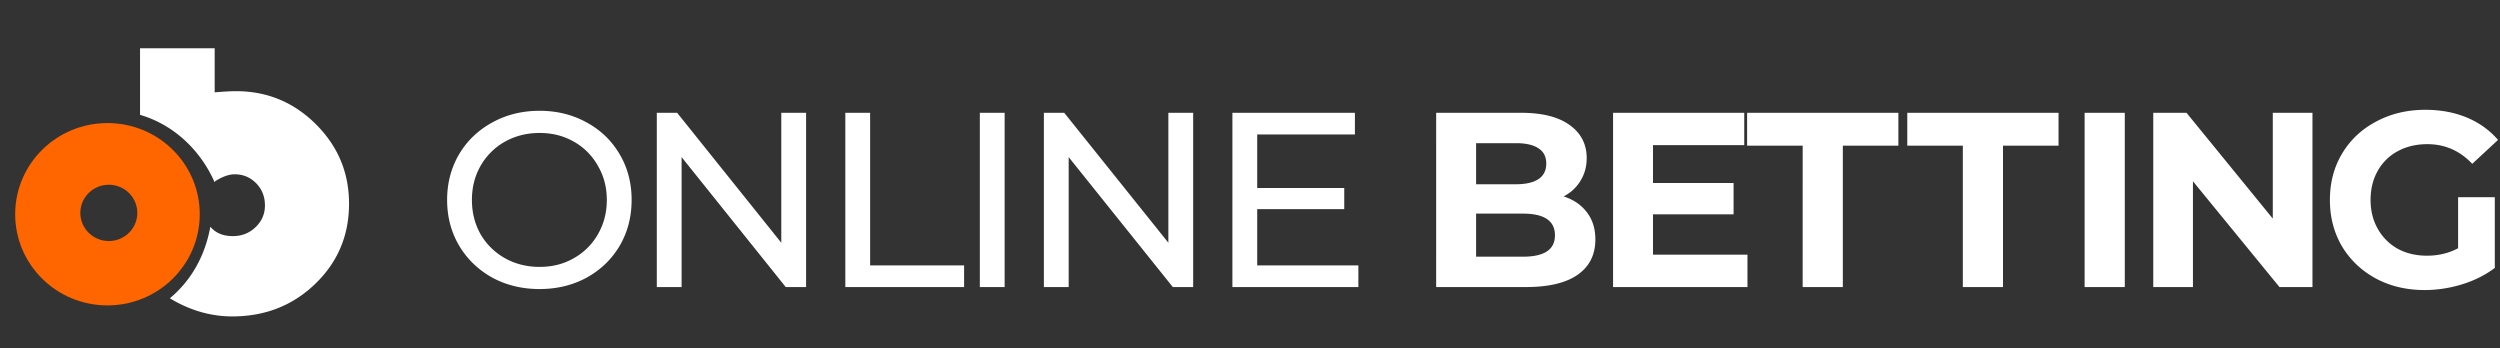 <svg width="431" height="60" fill="none" xmlns="http://www.w3.org/2000/svg"><rect width="100%" height="100%" fill="#333333" stroke="none"/><path d="M93.03 49.832c-3.02 0-5.742-.658-8.165-1.974-2.422-1.345-4.332-3.19-5.728-5.536-1.368-2.347-2.053-4.965-2.053-7.855 0-2.89.684-5.508 2.052-7.854 1.397-2.346 3.307-4.178 5.73-5.494 2.422-1.345 5.144-2.017 8.165-2.017 2.992 0 5.7.672 8.122 2.017 2.423 1.316 4.318 3.148 5.686 5.494 1.368 2.317 2.052 4.936 2.052 7.854 0 2.919-.684 5.551-2.052 7.897-1.368 2.318-3.263 4.15-5.686 5.494-2.422 1.316-5.13 1.974-8.122 1.974zm0-3.82c2.195 0 4.162-.5 5.9-1.502a10.844 10.844 0 004.147-4.12c1.026-1.774 1.539-3.748 1.539-5.923 0-2.174-.513-4.134-1.539-5.88a10.758 10.758 0 00-4.147-4.163c-1.738-1.002-3.705-1.502-5.9-1.502-2.194 0-4.189.5-5.985 1.502a11.066 11.066 0 00-4.19 4.163c-.997 1.746-1.496 3.706-1.496 5.88 0 2.175.5 4.15 1.497 5.923a11.16 11.16 0 004.19 4.12c1.795 1.002 3.79 1.503 5.985 1.503zm45.939-26.567V49.49h-3.506l-17.955-22.404V49.49h-4.275V19.445h3.505l17.956 22.404V19.445h4.275zm6.765 0h4.275v26.31h16.202v3.734h-20.477V19.445zm23.19 0h4.275V49.49h-4.275V19.445zm36.778 0V49.49h-3.505l-17.956-22.404V49.49h-4.275V19.445h3.506l17.955 22.404V19.445h4.275zm28.482 26.31v3.734h-21.717V19.445h21.119v3.734h-16.844v9.228h15.006v3.648h-15.006v9.7h17.442zm35.386-11.889c1.71.544 3.049 1.46 4.018 2.747.969 1.26 1.454 2.819 1.454 4.678 0 2.633-1.026 4.664-3.078 6.095-2.024 1.402-4.988 2.103-8.892 2.103h-15.476V19.445h14.621c3.648 0 6.441.701 8.379 2.103 1.966 1.402 2.95 3.305 2.95 5.709 0 1.459-.357 2.76-1.069 3.905-.684 1.145-1.653 2.046-2.907 2.704zm-15.091-9.184v7.081h6.883c1.71 0 3.006-.3 3.89-.901.884-.601 1.325-1.488 1.325-2.661s-.441-2.046-1.325-2.618c-.884-.601-2.18-.901-3.89-.901h-6.883zm8.08 19.57c1.824 0 3.192-.3 4.104-.9.94-.601 1.411-1.531 1.411-2.79 0-2.49-1.839-3.734-5.515-3.734h-8.08v7.425h8.08zm38.705-.342v5.58h-23.171V19.444h22.615v5.58h-15.732v6.524h13.894v5.407h-13.894v6.953h16.288zm9.517-18.8h-9.577v-5.665h26.078v5.666h-9.576v24.378h-6.925V25.111zm27.612 0h-9.577v-5.665h26.078v5.666h-9.576v24.378h-6.925V25.111zm20.995-5.665h6.926V49.49h-6.926V19.445zm39.281 0V49.49h-5.685l-14.921-18.24v18.24h-6.84V19.445h5.729l14.877 18.241v-18.24h6.84zm25.109 14.55h6.327v12.19c-1.624 1.23-3.505 2.174-5.643 2.832a21.825 21.825 0 01-6.455.987c-3.107 0-5.9-.658-8.379-1.974-2.48-1.345-4.432-3.19-5.857-5.537-1.397-2.375-2.095-5.05-2.095-8.026s.698-5.637 2.095-7.983c1.425-2.375 3.391-4.22 5.899-5.537 2.509-1.344 5.33-2.017 8.465-2.017 2.622 0 5.002.444 7.14 1.33 2.137.888 3.933 2.175 5.386 3.863l-4.446 4.12c-2.137-2.26-4.717-3.39-7.738-3.39-1.909 0-3.605.4-5.087 1.202a8.6 8.6 0 00-3.463 3.39c-.827 1.46-1.24 3.134-1.24 5.022 0 1.86.413 3.52 1.24 4.979a8.971 8.971 0 003.42 3.433c1.482.802 3.164 1.202 5.045 1.202 1.995 0 3.79-.429 5.386-1.287v-8.799z" fill="#fff"/><path fill-rule="evenodd" clip-rule="evenodd" d="M18.527 21.216c8.787 0 15.91 7.037 15.91 15.718 0 8.68-7.123 15.717-15.91 15.717-8.786 0-15.91-7.037-15.91-15.717s7.124-15.718 15.91-15.718zm.235 10.633c-2.714 0-4.914 2.173-4.914 4.853 0 2.681 2.2 4.854 4.914 4.854 2.713 0 4.913-2.173 4.913-4.854 0-2.68-2.2-4.853-4.913-4.853z" fill="#F60"/><path fill-rule="evenodd" clip-rule="evenodd" d="M37.011 8.321v7.598l.31-.025.338-.027.325-.024.251-.018.243-.016.235-.015.227-.014.22-.013.211-.01.154-.008.148-.007.192-.007.183-.006.133-.004.128-.003.083-.002.12-.001.078-.001h.113c5.35 0 9.933 1.897 13.748 5.692 3.816 3.794 5.724 8.362 5.724 13.704 0 5.468-1.942 10.074-5.825 13.818-3.882 3.744-8.653 5.617-14.313 5.617-2.842 0-5.614-.612-8.317-1.835a20.85 20.85 0 01-2.43-1.294 19.396 19.396 0 002.4-2.38c2.335-2.756 3.864-6.09 4.575-9.951.899 1.078 2.19 1.617 3.878 1.617 1.54 0 2.848-.514 3.92-1.546 1.074-1.03 1.612-2.278 1.612-3.745 0-1.515-.505-2.787-1.513-3.819-1.009-1.03-2.244-1.546-3.707-1.546-.953 0-2.037.374-3.249 1.122l-.101.063-.093.06v.14l-.05-.109-.01.007-.051.034v-.178c-2.42-5.3-6.753-9.411-12.09-11.181l-.165-.054-.503-.162V8.322H37.01z" fill="#fff"/></svg>
